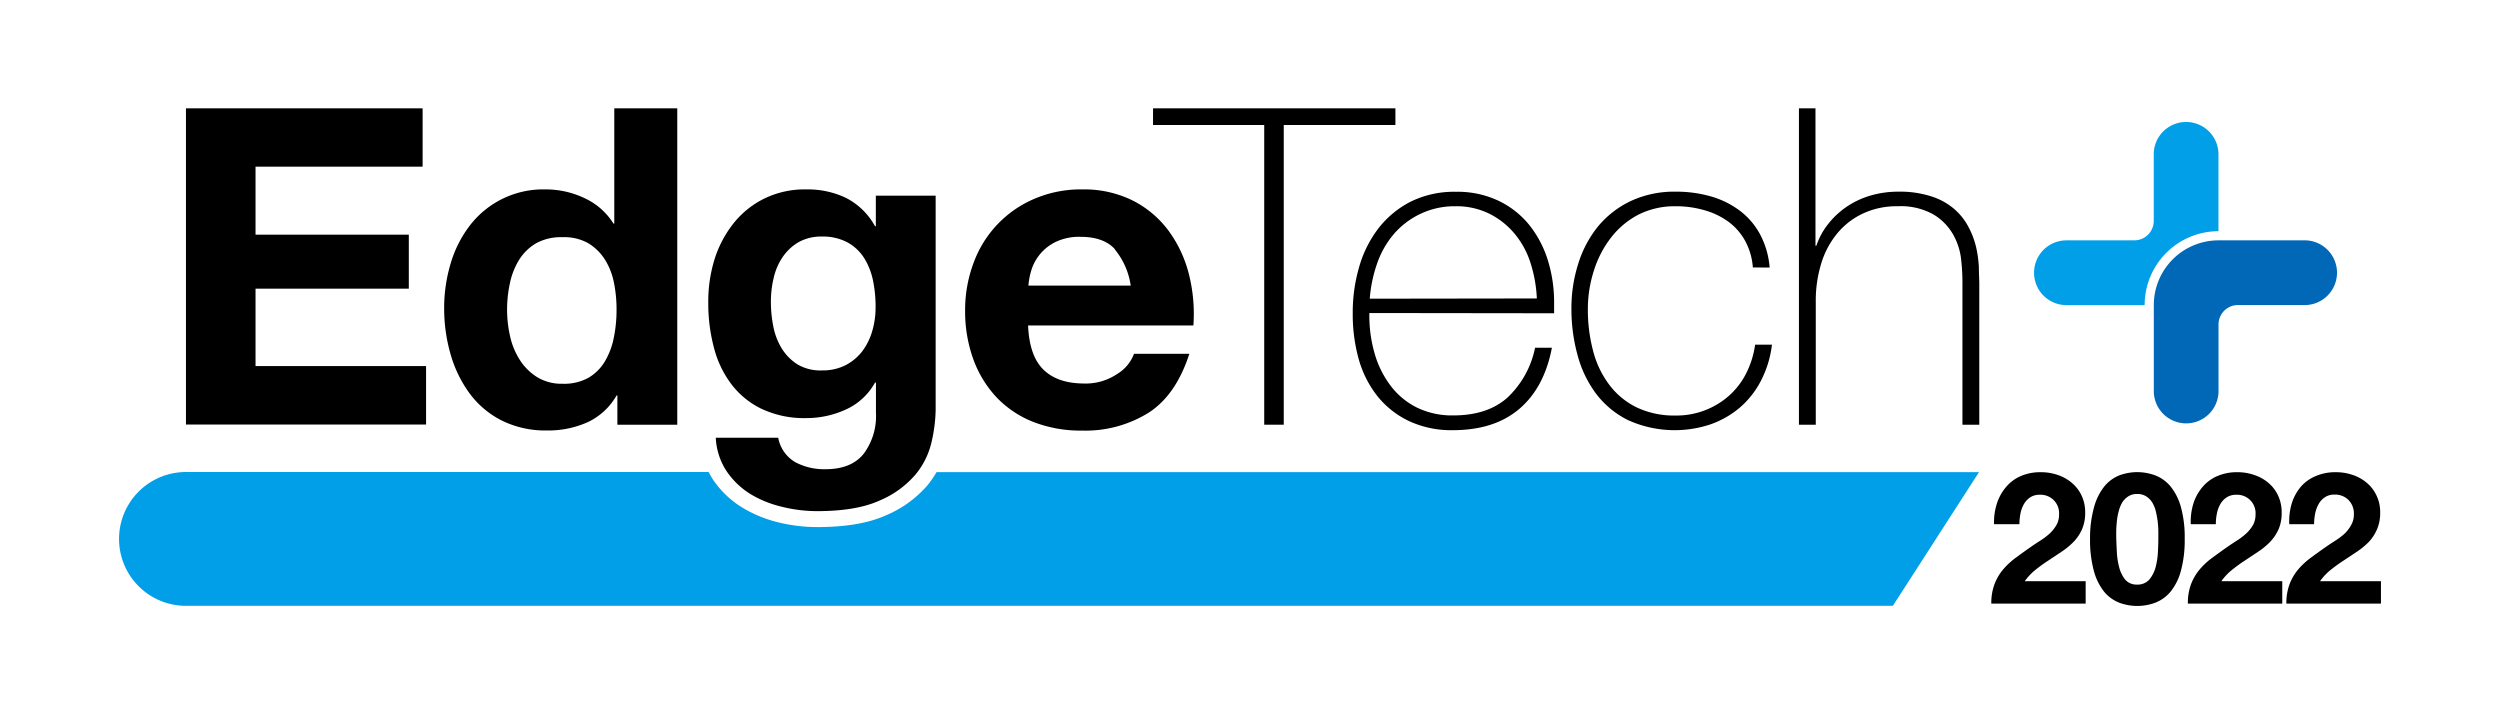 <svg xmlns="http://www.w3.org/2000/svg" viewBox="0 0 420 120"><defs><style>.cls-1{fill:#009fe8;}.cls-2{fill:#0068b6;}</style></defs><g id="レイヤー_3" data-name="レイヤー 3"><path d="M335.47,84.62A8.07,8.07,0,0,1,337,81.84,6.72,6.72,0,0,1,339.44,80a8.33,8.33,0,0,1,3.45-.67,8.62,8.62,0,0,1,2.83.47,7.11,7.11,0,0,1,2.36,1.33,6.31,6.31,0,0,1,1.63,2.13,6.54,6.54,0,0,1,.6,2.84,6.89,6.89,0,0,1-.53,2.82A7.36,7.36,0,0,1,348.39,91a12.19,12.19,0,0,1-2,1.66l-2.21,1.47c-.74.48-1.47,1-2.17,1.56a9.54,9.54,0,0,0-1.85,1.95h10.23v3.77H334.54a9.05,9.05,0,0,1,.54-3.28,8.62,8.62,0,0,1,1.47-2.49,12.8,12.8,0,0,1,2.18-2q1.26-.93,2.64-1.89c.48-.33,1-.67,1.52-1a11.91,11.91,0,0,0,1.47-1.13,6.4,6.4,0,0,0,1.11-1.39,3.48,3.48,0,0,0,.45-1.77,3.1,3.1,0,0,0-3.25-3.34,2.81,2.81,0,0,0-1.62.45A3.38,3.38,0,0,0,340,84.72a5.25,5.25,0,0,0-.57,1.6,9.52,9.52,0,0,0-.17,1.75H335A10.19,10.19,0,0,1,335.47,84.62Z"/><path d="M351.81,85.18a9.6,9.6,0,0,1,1.71-3.45A6.3,6.3,0,0,1,356,79.88a8.64,8.64,0,0,1,6.12,0,6.29,6.29,0,0,1,2.54,1.85,9.45,9.45,0,0,1,1.73,3.45,19.06,19.06,0,0,1,.64,5.3,19.8,19.8,0,0,1-.64,5.43,9.45,9.45,0,0,1-1.73,3.48,6.29,6.29,0,0,1-2.54,1.85,8.64,8.64,0,0,1-6.12,0,6.3,6.3,0,0,1-2.52-1.85,9.59,9.59,0,0,1-1.71-3.48,19.8,19.8,0,0,1-.64-5.43A19.06,19.06,0,0,1,351.81,85.18Zm3.82,7.54a12.35,12.35,0,0,0,.38,2.54,5.62,5.62,0,0,0,1,2.09,2.5,2.5,0,0,0,2,.86,2.6,2.6,0,0,0,2.09-.86,5.49,5.49,0,0,0,1.05-2.09,12.35,12.35,0,0,0,.38-2.54c.05-.87.07-1.62.07-2.24,0-.37,0-.82,0-1.34a15.46,15.46,0,0,0-.12-1.63c-.08-.55-.18-1.1-.31-1.65a5.36,5.36,0,0,0-.61-1.47,3.2,3.2,0,0,0-1-1,2.68,2.68,0,0,0-1.51-.4,2.62,2.62,0,0,0-1.5.4,3.32,3.32,0,0,0-1,1,5.67,5.67,0,0,0-.6,1.47,10.64,10.64,0,0,0-.31,1.65c-.06.56-.1,1.1-.11,1.63s0,1,0,1.34C355.56,91.1,355.58,91.85,355.63,92.72Z"/><path d="M368.48,84.62A8.09,8.09,0,0,1,370,81.84,6.72,6.72,0,0,1,372.46,80a8.31,8.31,0,0,1,3.44-.67,8.57,8.57,0,0,1,2.83.47,7.06,7.06,0,0,1,2.37,1.33,6.16,6.16,0,0,1,1.62,2.13,6.54,6.54,0,0,1,.6,2.84,6.89,6.89,0,0,1-.52,2.82A7.57,7.57,0,0,1,381.41,91a11.85,11.85,0,0,1-2,1.66l-2.21,1.47q-1.11.72-2.16,1.56a9.28,9.28,0,0,0-1.85,1.95h10.23v3.77H367.56a9.05,9.05,0,0,1,.54-3.28,8.62,8.62,0,0,1,1.47-2.49,12.09,12.09,0,0,1,2.18-2q1.25-.93,2.64-1.89c.47-.33,1-.67,1.51-1a10.58,10.58,0,0,0,1.47-1.13,6.16,6.16,0,0,0,1.12-1.39,3.57,3.57,0,0,0,.44-1.77,3.1,3.1,0,0,0-3.24-3.34,2.86,2.86,0,0,0-1.63.45A3.36,3.36,0,0,0,373,84.72a5.25,5.25,0,0,0-.57,1.6,8.72,8.72,0,0,0-.17,1.75h-4.21A10.45,10.45,0,0,1,368.48,84.62Z"/><path d="M385,84.62a8.07,8.07,0,0,1,1.48-2.78A6.72,6.72,0,0,1,389,80a8.33,8.33,0,0,1,3.45-.67,8.62,8.62,0,0,1,2.83.47,7.11,7.11,0,0,1,2.36,1.33,6.16,6.16,0,0,1,1.62,2.13,6.4,6.4,0,0,1,.61,2.84,6.89,6.89,0,0,1-.53,2.82A7.36,7.36,0,0,1,398,91a12.19,12.19,0,0,1-2,1.66l-2.21,1.47a25.31,25.31,0,0,0-2.17,1.56,9.28,9.28,0,0,0-1.85,1.95H400v3.77H384.11a9.05,9.05,0,0,1,.54-3.28,8.62,8.62,0,0,1,1.47-2.49,12.43,12.43,0,0,1,2.18-2c.83-.62,1.72-1.25,2.64-1.89.48-.33,1-.67,1.52-1a11.91,11.91,0,0,0,1.47-1.13A6.4,6.4,0,0,0,395,88.2a3.48,3.48,0,0,0,.45-1.77,3.23,3.23,0,0,0-.92-2.45,3.19,3.19,0,0,0-2.33-.89,2.81,2.81,0,0,0-1.62.45,3.29,3.29,0,0,0-1.07,1.18,5.25,5.25,0,0,0-.57,1.6,8.72,8.72,0,0,0-.17,1.75H384.6A10.44,10.44,0,0,1,385,84.62Z"/><path d="M71,18.2V28H42.93V39.42H68.68V48.5H42.93v13H71.58v9.82H31.24V18.2Z"/><path d="M103.58,66.44a10.88,10.88,0,0,1-4.88,4.5,16.18,16.18,0,0,1-6.81,1.38,16.51,16.51,0,0,1-7.59-1.67,15.31,15.31,0,0,1-5.4-4.55,20.67,20.67,0,0,1-3.2-6.58,27.64,27.64,0,0,1-1.08-7.75A25.86,25.86,0,0,1,75.7,44.3a19.57,19.57,0,0,1,3.2-6.37,15.55,15.55,0,0,1,12.77-6.11,15.1,15.1,0,0,1,6.51,1.46,11.27,11.27,0,0,1,4.88,4.28h.14V18.2h10.58V71.35H103.72V66.44Zm-.45-19a11.28,11.28,0,0,0-1.53-3.87,8.53,8.53,0,0,0-2.79-2.72,8.21,8.21,0,0,0-4.31-1,8.66,8.66,0,0,0-4.4,1,8.31,8.31,0,0,0-2.86,2.76,12.08,12.08,0,0,0-1.56,3.9,20.87,20.87,0,0,0-.49,4.58,20.05,20.05,0,0,0,.52,4.47,12.16,12.16,0,0,0,1.68,4,9.32,9.32,0,0,0,2.9,2.83,7.87,7.87,0,0,0,4.21,1.08,8.44,8.44,0,0,0,4.35-1,7.85,7.85,0,0,0,2.79-2.79,12.51,12.51,0,0,0,1.49-4,23.18,23.18,0,0,0,.45-4.61A22.73,22.73,0,0,0,103.13,47.42Z"/><path d="M175.32,62.12q2.38,2.31,6.85,2.31a9.42,9.42,0,0,0,5.51-1.6,6.63,6.63,0,0,0,2.83-3.39h9.3q-2.24,6.93-6.85,9.9a20.1,20.1,0,0,1-11.16,3,21.93,21.93,0,0,1-8.19-1.45,17.18,17.18,0,0,1-6.18-4.13,18.62,18.62,0,0,1-3.91-6.4,23.61,23.61,0,0,1-1.38-8.19,22.5,22.5,0,0,1,1.42-8A18.59,18.59,0,0,1,173.8,33.39a19.76,19.76,0,0,1,8-1.57,18.38,18.38,0,0,1,8.56,1.9,17.15,17.15,0,0,1,6,5.1,21,21,0,0,1,3.39,7.3,27.26,27.26,0,0,1,.74,8.56H172.72Q172.93,59.81,175.32,62.12Zm12-20.24c-1.26-1.39-3.19-2.09-5.77-2.09a9.1,9.1,0,0,0-4.21.86,7.84,7.84,0,0,0-2.67,2.12,7.73,7.73,0,0,0-1.42,2.68,12.33,12.33,0,0,0-.48,2.53h17.19A12.28,12.28,0,0,0,187.27,41.88Z"/><path d="M193.71,21V18.2h40.72V21H215.67V71.35h-3.28V21Z"/><path d="M230.05,52.59V53a22.85,22.85,0,0,0,.89,6.4,16.49,16.49,0,0,0,2.65,5.36A12.53,12.53,0,0,0,238,68.45a13.49,13.49,0,0,0,6.15,1.34q5.76,0,9.11-3a15.76,15.76,0,0,0,4.63-8.37h2.83q-1.28,6.7-5.47,10.27t-11.13,3.58a16.85,16.85,0,0,1-7.41-1.53,15.19,15.19,0,0,1-5.29-4.17,17.8,17.8,0,0,1-3.16-6.25,28.14,28.14,0,0,1-1-7.78,27.19,27.19,0,0,1,1.08-7.7,19.34,19.34,0,0,1,3.24-6.48,16.17,16.17,0,0,1,5.39-4.47,16.52,16.52,0,0,1,7.64-1.67,16.07,16.07,0,0,1,7.1,1.49,14.89,14.89,0,0,1,5.18,4.05,18.11,18.11,0,0,1,3.16,6A23.78,23.78,0,0,1,261.09,51c0,.25,0,.53,0,.85s0,.59,0,.78Zm28.14-2.45a22.8,22.8,0,0,0-1.05-5.92,14.46,14.46,0,0,0-2.65-4.91,13.12,13.12,0,0,0-4.25-3.39,12.4,12.4,0,0,0-5.71-1.27A13.37,13.37,0,0,0,238.48,36a13.56,13.56,0,0,0-4.4,3.42,15.41,15.41,0,0,0-2.76,4.95,23.1,23.1,0,0,0-1.2,5.81Z"/><path d="M294.48,44.93a11.07,11.07,0,0,0-1.3-4.47,9.93,9.93,0,0,0-2.79-3.2,12.6,12.6,0,0,0-4-1.93,17.08,17.08,0,0,0-4.88-.68,13.49,13.49,0,0,0-6.33,1.45A14,14,0,0,0,270.59,40a17.64,17.64,0,0,0-2.83,5.51,21,21,0,0,0-1,6.36,27,27,0,0,0,.9,7.15,16.12,16.12,0,0,0,2.75,5.69,12.74,12.74,0,0,0,4.61,3.76,14.73,14.73,0,0,0,6.48,1.34,13.33,13.33,0,0,0,9-3.35,12.65,12.65,0,0,0,2.87-3.76,15.38,15.38,0,0,0,1.49-4.8h2.83a17.79,17.79,0,0,1-1.87,6.1,14.92,14.92,0,0,1-3.57,4.51,15.57,15.57,0,0,1-4.91,2.79,19,19,0,0,1-13.81-.71,15.23,15.23,0,0,1-5.43-4.5A19.06,19.06,0,0,1,265,59.55a29.08,29.08,0,0,1-1-7.7,24.51,24.51,0,0,1,1.16-7.59A18.8,18.8,0,0,1,268.5,38,16.18,16.18,0,0,1,274,33.76a17.31,17.31,0,0,1,7.52-1.56,21.16,21.16,0,0,1,5.85.78,14.88,14.88,0,0,1,4.83,2.35,12.27,12.27,0,0,1,3.47,4,14.21,14.21,0,0,1,1.63,5.62Z"/><path d="M305,18.2V41.28h.15a12,12,0,0,1,2.13-3.83,13.85,13.85,0,0,1,3.19-2.87,14.38,14.38,0,0,1,4-1.79,16.65,16.65,0,0,1,4.39-.59,17.24,17.24,0,0,1,5.69.82,11,11,0,0,1,3.84,2.16,10.34,10.34,0,0,1,2.34,3A14,14,0,0,1,332,41.58a19.73,19.73,0,0,1,.45,3.31c0,1.07.07,2,.07,2.79V71.35h-2.83V47.16a35.46,35.46,0,0,0-.22-3.57,10.85,10.85,0,0,0-1.31-4.13,9.26,9.26,0,0,0-3.27-3.39,11.17,11.17,0,0,0-6.07-1.42,13.36,13.36,0,0,0-5.8,1.2,12.43,12.43,0,0,0-4.32,3.31,14.56,14.56,0,0,0-2.72,5.06,21.28,21.28,0,0,0-.93,6.44V71.35h-2.83V18.2Z"/><path class="cls-1" d="M332.47,79.32H157.34a17.9,17.9,0,0,1-1.44,2.11,18.86,18.86,0,0,1-7,5.12c-3,1.36-6.84,2-11.69,2a27.38,27.38,0,0,1-6.4-.78,21.4,21.4,0,0,1-6.14-2.52,15.89,15.89,0,0,1-4.84-4.61,13.75,13.75,0,0,1-.78-1.34H31.24a11.24,11.24,0,0,0,0,22.48H318Z"/><path d="M156.52,74.18a13.22,13.22,0,0,1-2.72,5.55,16.2,16.2,0,0,1-6,4.35q-3.95,1.8-10.57,1.79a24.22,24.22,0,0,1-5.77-.71A18.43,18.43,0,0,1,126.07,83a13.27,13.27,0,0,1-4-3.84,11.16,11.16,0,0,1-1.82-5.62h10.49a6,6,0,0,0,2.91,4.13,10.41,10.41,0,0,0,5,1.16q4.45,0,6.51-2.68a10.56,10.56,0,0,0,2-6.78V64.28H147a10.56,10.56,0,0,1-4.88,4.51,15.91,15.91,0,0,1-6.66,1.45A16.79,16.79,0,0,1,128,68.71a13.91,13.91,0,0,1-5.13-4.17,17.19,17.19,0,0,1-2.94-6.18,28.82,28.82,0,0,1-.94-7.48A24,24,0,0,1,120,43.7a18.73,18.73,0,0,1,3.17-6.1,15.17,15.17,0,0,1,5.17-4.21,15.44,15.44,0,0,1,7.11-1.57,14.91,14.91,0,0,1,6.66,1.42A11.56,11.56,0,0,1,147,38h.14V32.87h10.05v36A25.79,25.79,0,0,1,156.52,74.18ZM142,61.38A8.4,8.4,0,0,0,144.87,59a10.63,10.63,0,0,0,1.67-3.39,14.18,14.18,0,0,0,.56-4,21.77,21.77,0,0,0-.44-4.51,11.52,11.52,0,0,0-1.49-3.76,7.73,7.73,0,0,0-2.76-2.6,8.74,8.74,0,0,0-4.32-1,7.8,7.8,0,0,0-3.83.89,8.27,8.27,0,0,0-2.68,2.42A10.21,10.21,0,0,0,130,46.6a17,17,0,0,0-.49,4.13,21.19,21.19,0,0,0,.41,4.13,11.08,11.08,0,0,0,1.42,3.69A8.34,8.34,0,0,0,134,61.23a7.53,7.53,0,0,0,4.09,1A8.49,8.49,0,0,0,142,61.38Z"/><path class="cls-1" d="M372.7,38.84h0V25.7a5.44,5.44,0,0,0-10.87,0V37.12a3.27,3.27,0,0,1-3.26,3.26H347.16a5.44,5.44,0,0,0,0,10.88H360.3A12.42,12.42,0,0,1,372.7,38.84Z"/><path class="cls-2" d="M387.38,40.38H372.7a10.87,10.87,0,0,0-10.86,10.88h0V65.92a5.44,5.44,0,0,0,10.87,0V54.51A3.26,3.26,0,0,1,376,51.25h11.41a5.44,5.44,0,0,0,0-10.87Z"/></g></svg>